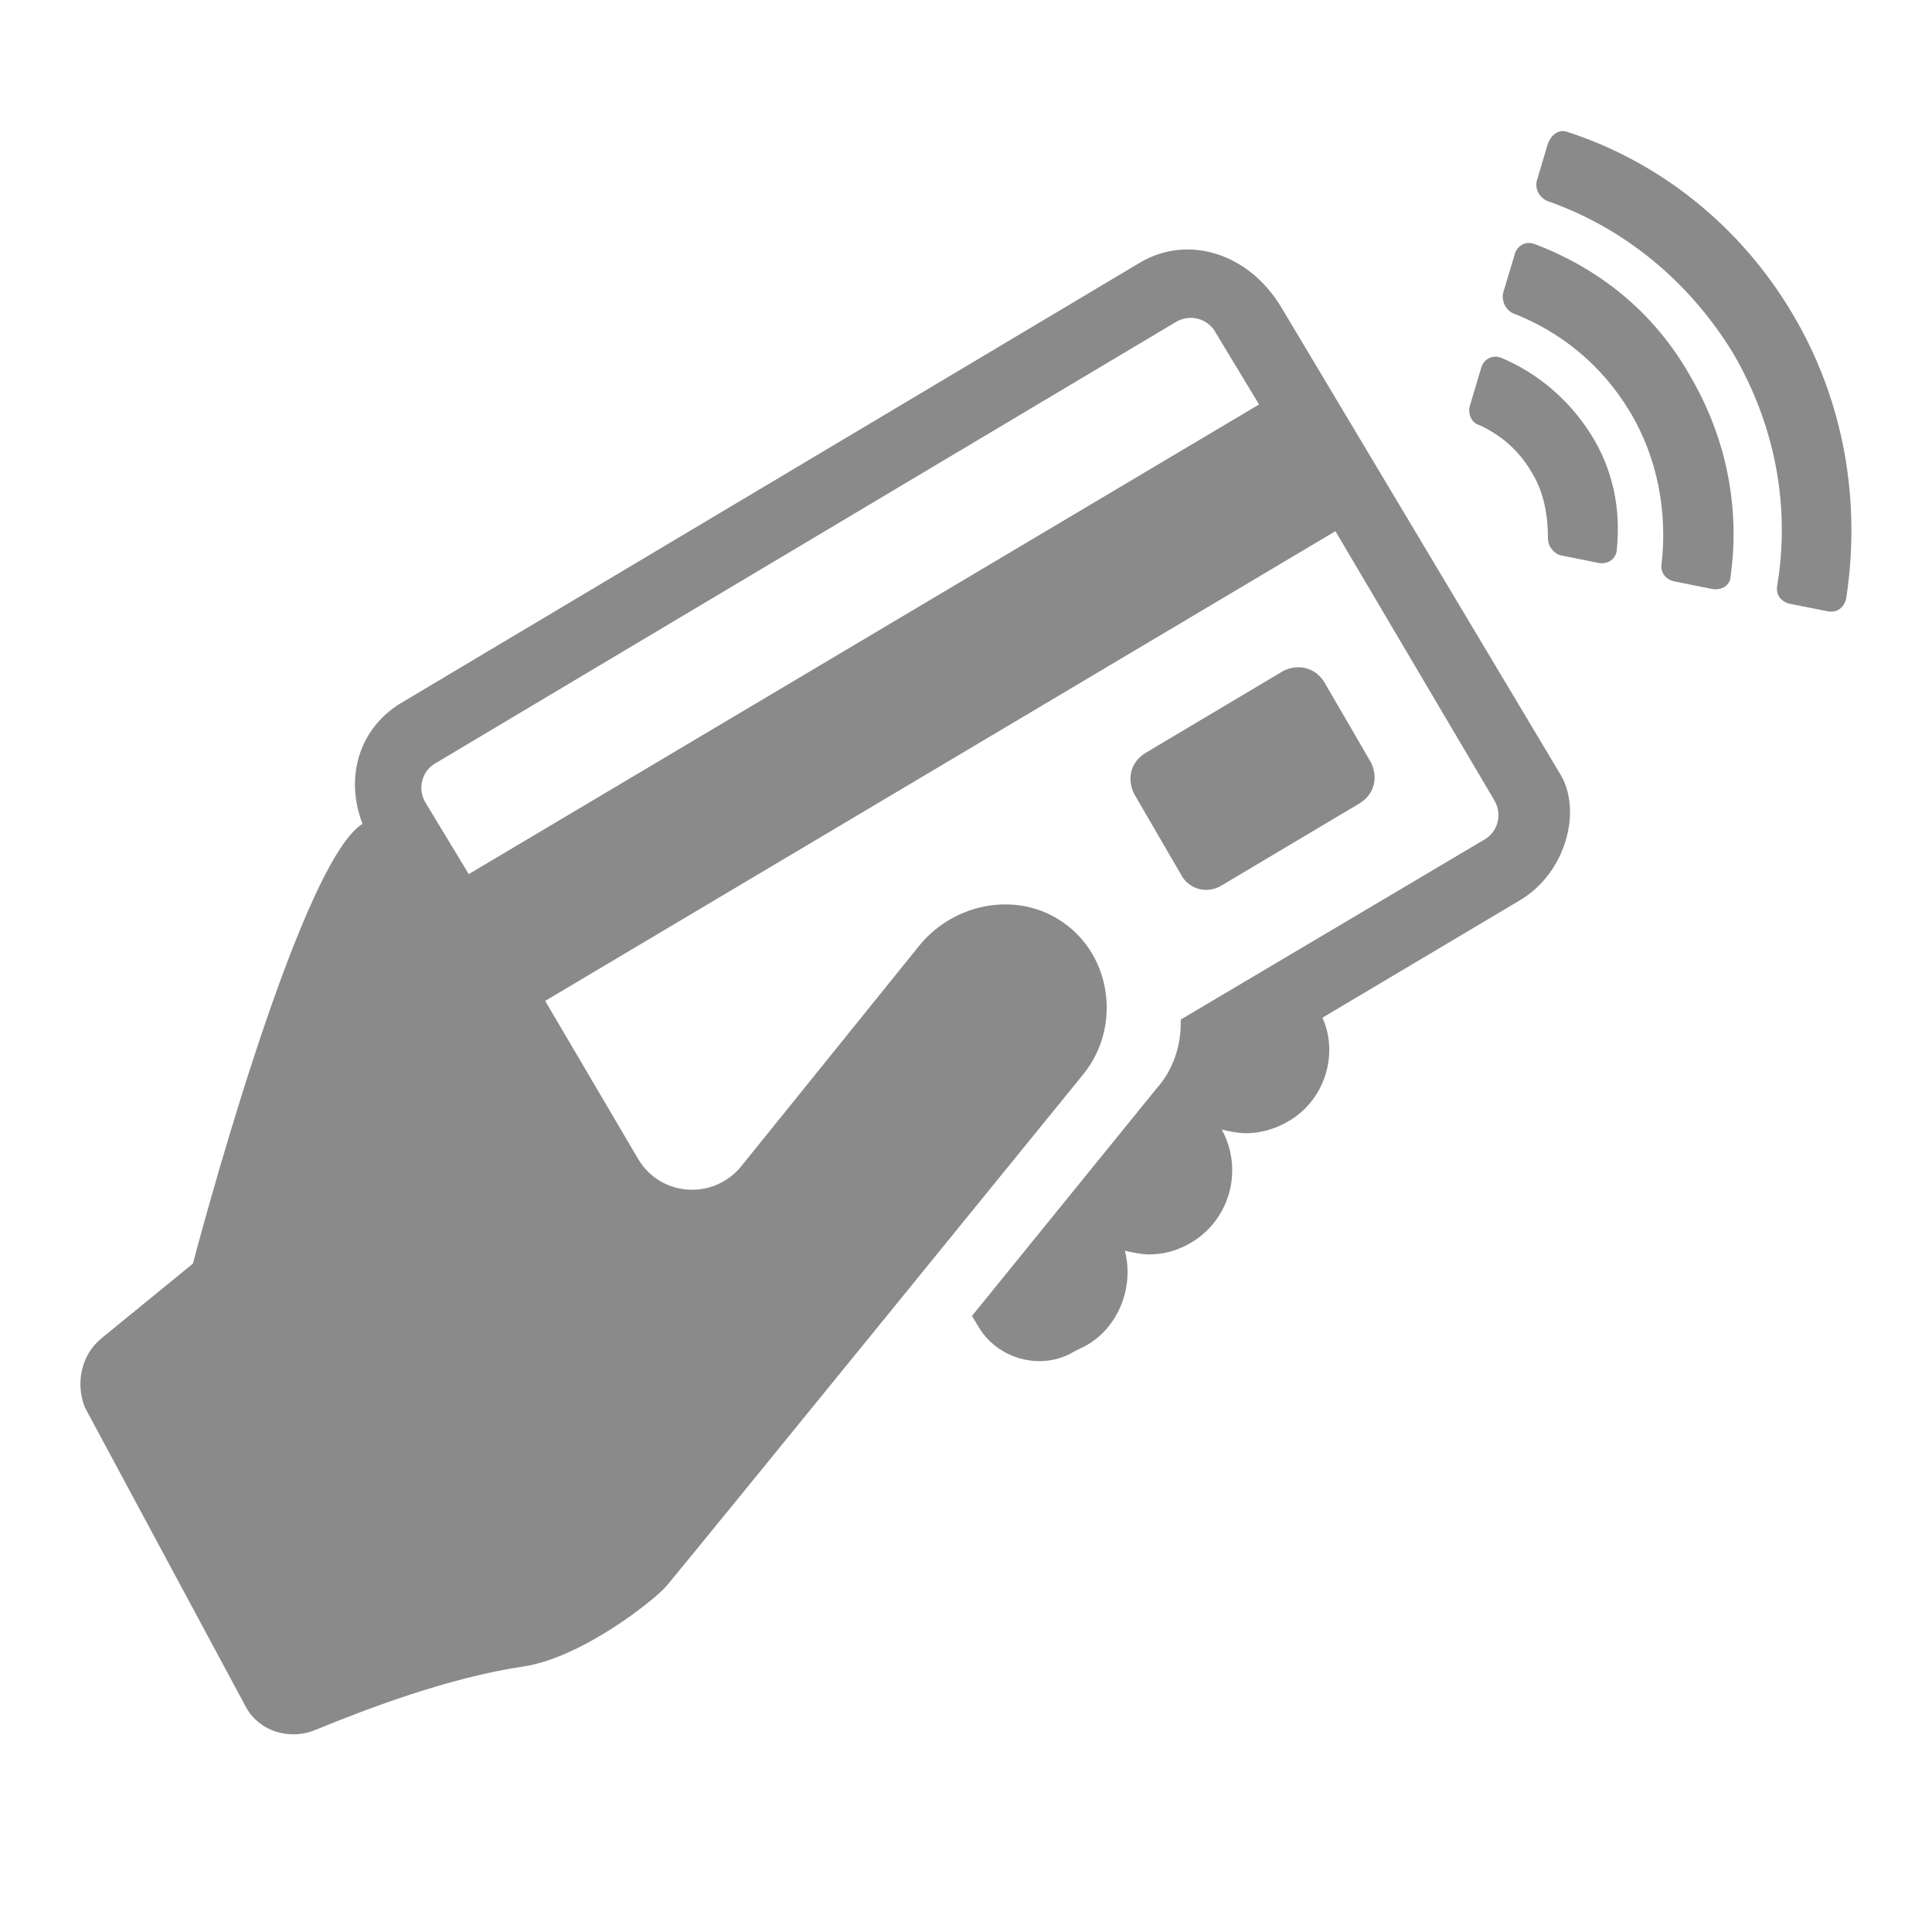 <svg width="32" height="32" viewBox="0 0 32 32" fill="none" xmlns="http://www.w3.org/2000/svg">
<path d="M21.224 5.093C20.669 4.167 19.65 3.889 18.878 4.352L6.653 11.638C5.974 12.04 5.696 12.842 6.004 13.645C4.924 14.324 3.195 20.93 3.195 20.93L1.682 22.165C1.343 22.443 1.25 22.906 1.404 23.308L4.059 28.247C4.276 28.679 4.8 28.834 5.233 28.649C6.066 28.309 7.425 27.784 8.69 27.599C9.647 27.445 10.82 26.518 11.037 26.272C11.654 25.531 17.952 17.782 17.952 17.782C18.569 17.01 18.415 15.837 17.612 15.281C16.871 14.756 15.822 14.941 15.235 15.652L12.271 19.325C11.808 19.881 10.944 19.819 10.573 19.202L9.03 16.578L22.119 8.798L24.744 13.244C24.898 13.491 24.805 13.799 24.558 13.923L19.557 16.887V16.948C19.557 17.319 19.434 17.72 19.156 18.029L16.099 21.796L16.192 21.95C16.501 22.506 17.242 22.722 17.797 22.382L17.983 22.29C18.538 21.981 18.785 21.302 18.631 20.715C18.754 20.746 18.909 20.777 19.032 20.777C19.279 20.777 19.495 20.715 19.712 20.592C20.36 20.221 20.607 19.388 20.236 18.709C20.36 18.739 20.514 18.77 20.638 18.77C20.854 18.77 21.101 18.709 21.317 18.585C21.934 18.245 22.181 17.474 21.904 16.856L25.176 14.911C25.948 14.448 26.195 13.43 25.855 12.843L21.224 5.093ZM7.764 14.478L7.054 13.305C6.9 13.058 6.992 12.75 7.239 12.626L19.465 5.34C19.712 5.186 20.02 5.278 20.144 5.525L20.854 6.699L7.764 14.478Z" fill="#8A8A8A"/>
<path d="M20.237 14.664L22.521 13.305C22.768 13.151 22.83 12.873 22.706 12.626L21.935 11.299C21.78 11.052 21.502 10.99 21.255 11.113L18.971 12.472C18.724 12.626 18.662 12.904 18.786 13.151L19.557 14.478C19.681 14.725 19.99 14.818 20.237 14.664Z" fill="#8A8A8A"/>
<path d="M24.867 5.927C24.713 5.865 24.559 5.958 24.528 6.112L24.343 6.729C24.312 6.853 24.373 7.007 24.497 7.038C24.837 7.193 25.145 7.44 25.361 7.81C25.578 8.15 25.639 8.551 25.639 8.921C25.639 9.045 25.732 9.168 25.855 9.199L26.473 9.323C26.627 9.353 26.782 9.261 26.782 9.076C26.843 8.427 26.72 7.779 26.349 7.192C25.979 6.606 25.454 6.174 24.867 5.927Z" fill="#8A8A8A"/>
<path d="M25.423 4.044C25.269 3.982 25.114 4.074 25.084 4.229L24.898 4.846C24.867 4.97 24.929 5.124 25.053 5.186C25.855 5.495 26.535 6.05 26.998 6.822C27.461 7.594 27.615 8.489 27.523 9.323C27.492 9.477 27.584 9.6 27.739 9.631L28.356 9.755C28.511 9.786 28.665 9.693 28.665 9.539C28.819 8.427 28.603 7.285 28.017 6.266C27.399 5.155 26.473 4.445 25.423 4.044Z" fill="#8A8A8A"/>
<path d="M29.683 5.186C28.819 3.735 27.491 2.685 25.979 2.191C25.825 2.129 25.701 2.222 25.639 2.376L25.454 2.994C25.423 3.117 25.485 3.272 25.639 3.333C26.874 3.766 27.955 4.63 28.696 5.834C29.406 7.038 29.653 8.396 29.437 9.693C29.406 9.847 29.498 9.971 29.653 10.002L30.27 10.125C30.425 10.156 30.548 10.063 30.579 9.909C30.826 8.304 30.548 6.637 29.683 5.186Z" fill="#8A8A8A"/>
</svg>
